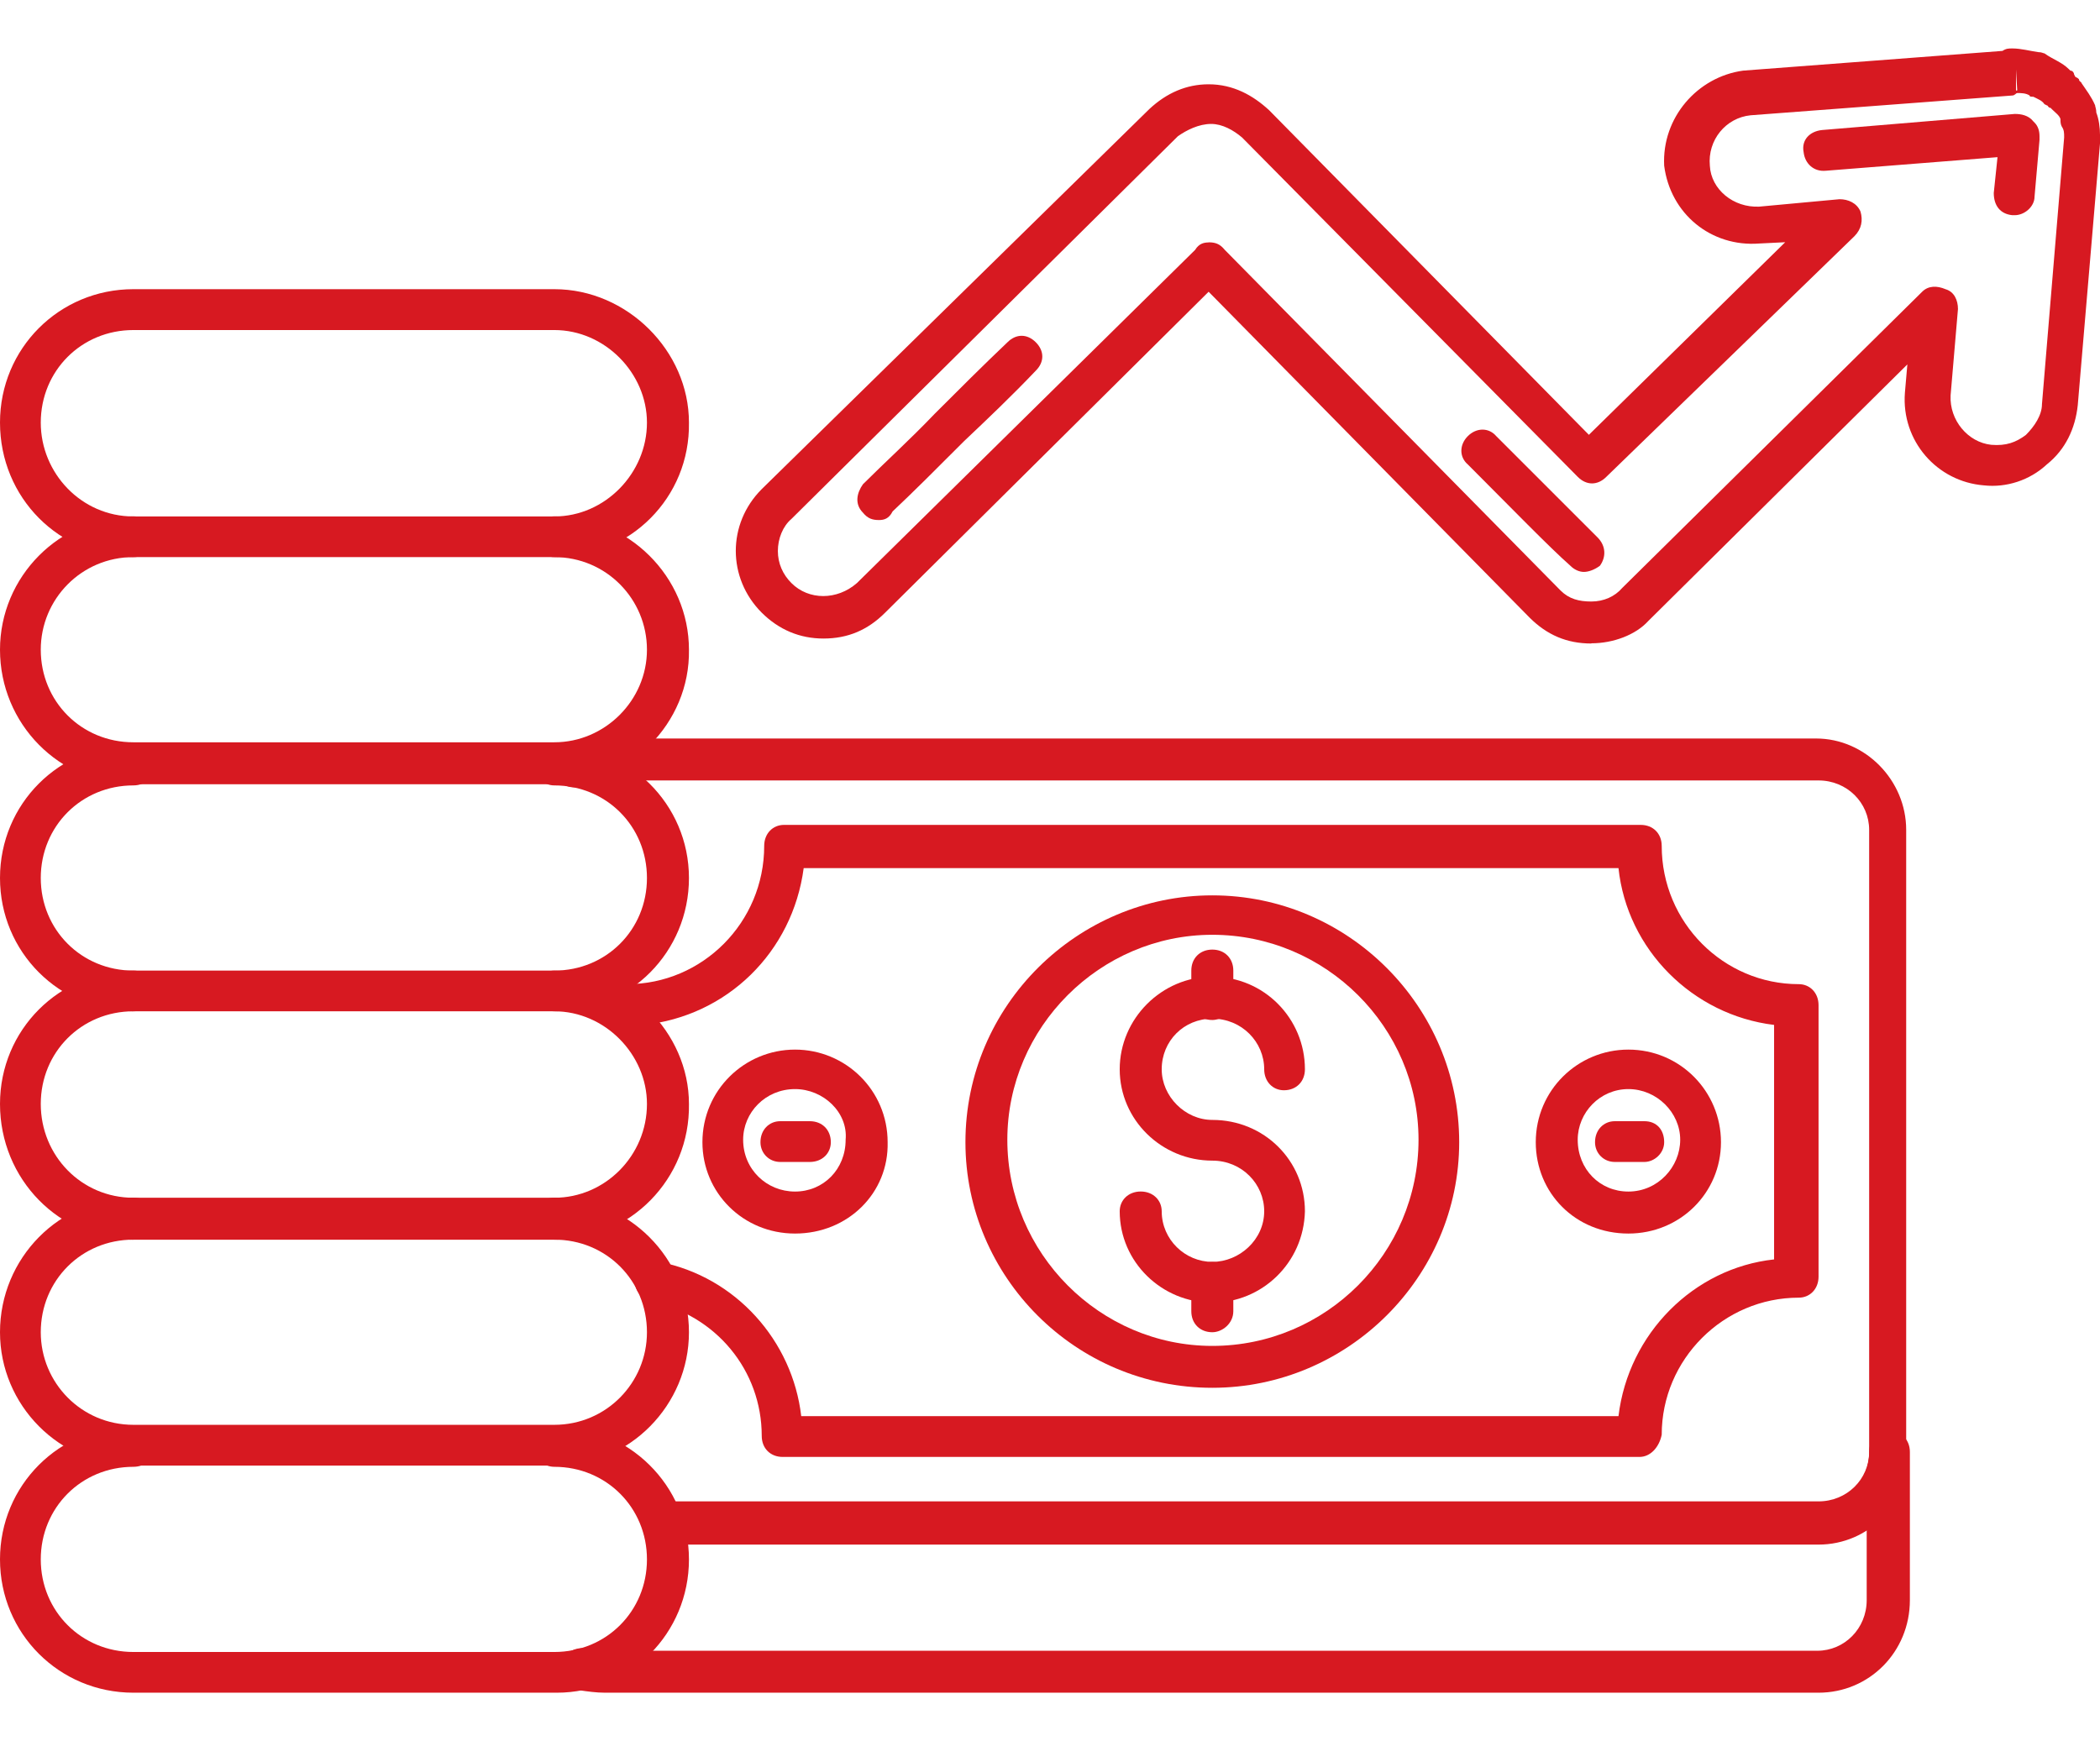 <svg width="41" height="34" viewBox="0 0 41 34" fill="none" xmlns="http://www.w3.org/2000/svg">
<path fill-rule="evenodd" clip-rule="evenodd" d="M35.505 30.162H12.944C12.703 30.162 12.535 29.993 12.535 29.752C12.535 29.511 12.703 29.342 12.944 29.342H35.505C36.059 29.342 36.493 28.908 36.493 28.378V16.205C36.493 15.674 36.059 15.24 35.505 15.24H11.811C11.667 15.24 11.522 15.264 11.377 15.337C11.16 15.433 10.943 15.337 10.823 15.144C10.726 14.927 10.823 14.71 11.04 14.589C11.257 14.493 11.498 14.421 11.763 14.421H35.456C36.421 14.421 37.216 15.24 37.216 16.205V28.378C37.288 29.342 36.493 30.162 35.505 30.162Z" fill="#D71921"/>
<path fill-rule="evenodd" clip-rule="evenodd" d="M32.009 28.45H15.281C15.04 28.45 14.872 28.281 14.872 28.04C14.872 26.762 13.98 25.678 12.702 25.412C12.509 25.364 12.34 25.147 12.413 24.93C12.437 24.737 12.678 24.569 12.871 24.641C14.365 24.93 15.474 26.184 15.643 27.654H31.599C31.792 26.039 33.07 24.762 34.637 24.593V20.014C33.046 19.821 31.768 18.543 31.599 16.952H15.691C15.474 18.591 14.197 19.845 12.557 20.014C12.509 20.159 12.364 20.231 12.244 20.231C12.003 20.231 11.834 20.062 11.834 19.821V19.628C11.834 19.387 12.003 19.218 12.244 19.218C13.714 19.218 14.92 18.013 14.92 16.518C14.92 16.277 15.088 16.108 15.306 16.108H32.033C32.274 16.108 32.443 16.277 32.443 16.518C32.443 18.013 33.648 19.218 35.119 19.218C35.336 19.218 35.505 19.387 35.505 19.628V24.93C35.505 25.171 35.336 25.34 35.119 25.34C33.648 25.34 32.443 26.546 32.443 28.016C32.395 28.257 32.226 28.45 32.009 28.45Z" fill="#D71921"/>
<path fill-rule="evenodd" clip-rule="evenodd" d="M23.669 27.1C20.993 27.1 18.849 24.93 18.849 22.304C18.849 19.628 21.043 17.484 23.669 17.484C26.321 17.484 28.489 19.654 28.489 22.304C28.489 24.932 26.319 27.1 23.669 27.1ZM23.669 18.254C21.475 18.254 19.667 20.062 19.667 22.256C19.667 24.474 21.475 26.282 23.669 26.282C25.887 26.282 27.695 24.474 27.695 22.256C27.695 20.062 25.887 18.254 23.669 18.254Z" fill="#D71921"/>
<path fill-rule="evenodd" clip-rule="evenodd" d="M23.669 25.437C22.681 25.437 21.861 24.641 21.861 23.653C21.861 23.436 22.03 23.267 22.271 23.267C22.512 23.267 22.681 23.436 22.681 23.653C22.681 24.207 23.139 24.641 23.669 24.641C24.199 24.641 24.682 24.207 24.682 23.653C24.682 23.122 24.248 22.664 23.669 22.664C22.681 22.664 21.861 21.869 21.861 20.88C21.861 19.892 22.681 19.072 23.669 19.072C24.682 19.072 25.477 19.892 25.477 20.88C25.477 21.121 25.308 21.29 25.067 21.29C24.85 21.29 24.682 21.121 24.682 20.88C24.682 20.35 24.248 19.892 23.669 19.892C23.115 19.892 22.681 20.326 22.681 20.88C22.681 21.411 23.139 21.869 23.669 21.869C24.682 21.869 25.477 22.664 25.477 23.653C25.453 24.665 24.633 25.437 23.669 25.437Z" fill="#D71921"/>
<path fill-rule="evenodd" clip-rule="evenodd" d="M23.669 19.918C23.428 19.918 23.259 19.749 23.259 19.508V18.953C23.259 18.712 23.428 18.543 23.669 18.543C23.91 18.543 24.079 18.712 24.079 18.953V19.508C24.079 19.749 23.862 19.918 23.669 19.918Z" fill="#D71921"/>
<path fill-rule="evenodd" clip-rule="evenodd" d="M23.669 26.015C23.428 26.015 23.259 25.846 23.259 25.605V25.027C23.259 24.81 23.428 24.641 23.669 24.641C23.91 24.641 24.079 24.81 24.079 25.027V25.605C24.079 25.846 23.862 26.015 23.669 26.015Z" fill="#D71921"/>
<path fill-rule="evenodd" clip-rule="evenodd" d="M15.522 24.088C14.509 24.088 13.714 23.292 13.714 22.304C13.714 21.291 14.534 20.496 15.522 20.496C16.51 20.496 17.33 21.291 17.33 22.304C17.354 23.292 16.559 24.088 15.522 24.088ZM15.522 21.267C14.944 21.267 14.509 21.725 14.509 22.256C14.509 22.834 14.968 23.268 15.522 23.268C16.076 23.268 16.51 22.834 16.51 22.256C16.559 21.725 16.076 21.267 15.522 21.267Z" fill="#D71921"/>
<path fill-rule="evenodd" clip-rule="evenodd" d="M31.792 24.088C30.755 24.088 29.984 23.292 29.984 22.304C29.984 21.291 30.803 20.496 31.792 20.496C32.804 20.496 33.6 21.316 33.6 22.304C33.6 23.292 32.804 24.088 31.792 24.088ZM31.792 21.267C31.237 21.267 30.803 21.725 30.803 22.256C30.803 22.834 31.237 23.268 31.792 23.268C32.37 23.268 32.804 22.786 32.804 22.256C32.804 21.725 32.346 21.267 31.792 21.267Z" fill="#D71921"/>
<path fill-rule="evenodd" clip-rule="evenodd" d="M15.811 22.69H15.233C15.016 22.69 14.847 22.521 14.847 22.304C14.847 22.063 15.016 21.894 15.233 21.894H15.811C16.052 21.894 16.221 22.063 16.221 22.304C16.221 22.521 16.052 22.69 15.811 22.69Z" fill="#D71921"/>
<path fill-rule="evenodd" clip-rule="evenodd" d="M32.105 22.69H31.527C31.31 22.69 31.141 22.521 31.141 22.304C31.141 22.063 31.31 21.894 31.527 21.894H32.105C32.346 21.894 32.491 22.063 32.491 22.304C32.491 22.521 32.298 22.69 32.105 22.69Z" fill="#D71921"/>
<path fill-rule="evenodd" clip-rule="evenodd" d="M35.505 33.054H11.811C11.643 33.054 11.474 33.03 11.305 33.006C11.064 32.958 10.919 32.765 10.967 32.524C10.992 32.283 11.209 32.163 11.425 32.187C11.57 32.235 11.691 32.235 11.811 32.235H35.48C36.011 32.235 36.445 31.801 36.445 31.246V29.824C36.179 29.993 35.842 30.113 35.48 30.113H12.944C12.703 30.113 12.534 29.945 12.534 29.728C12.534 29.486 12.703 29.318 12.944 29.318H35.505C36.059 29.318 36.493 28.884 36.493 28.353C36.493 28.112 36.662 27.944 36.879 27.944C37.12 27.944 37.288 28.112 37.288 28.353V31.246C37.288 32.259 36.493 33.054 35.505 33.054Z" fill="#D71921"/>
<path fill-rule="evenodd" clip-rule="evenodd" d="M10.871 33.054H2.604C1.157 33.054 0 31.897 0 30.451C0 29.004 1.157 27.847 2.604 27.847C2.845 27.847 3.013 28.016 3.013 28.257C3.013 28.474 2.845 28.643 2.604 28.643C1.591 28.643 0.796 29.438 0.796 30.451C0.796 31.463 1.591 32.259 2.604 32.259H10.823C11.835 32.259 12.631 31.463 12.631 30.451C12.631 29.438 11.835 28.643 10.823 28.643C10.606 28.643 10.437 28.474 10.437 28.257C10.437 28.016 10.606 27.847 10.823 27.847C12.27 27.847 13.451 29.004 13.451 30.451C13.451 31.897 12.293 33.054 10.871 33.054Z" fill="#D71921"/>
<path fill-rule="evenodd" clip-rule="evenodd" d="M10.871 28.619H2.604C1.157 28.619 0 27.437 0 26.015C0 24.569 1.157 23.387 2.604 23.387C2.845 23.387 3.013 23.556 3.013 23.797C3.013 24.038 2.845 24.207 2.604 24.207C1.591 24.207 0.796 25.003 0.796 26.015C0.796 27.003 1.591 27.823 2.604 27.823H10.823C11.835 27.823 12.631 27.003 12.631 26.015C12.631 25.003 11.835 24.207 10.823 24.207C10.606 24.207 10.437 24.038 10.437 23.797C10.437 23.556 10.606 23.387 10.823 23.387C12.27 23.387 13.451 24.569 13.451 26.015C13.451 27.437 12.293 28.619 10.871 28.619Z" fill="#D71921"/>
<path fill-rule="evenodd" clip-rule="evenodd" d="M10.871 24.209H2.604C1.157 24.209 0 23.027 0 21.557C0 20.11 1.157 18.953 2.604 18.953C2.845 18.953 3.013 19.122 3.013 19.339C3.013 19.58 2.845 19.748 2.604 19.748C1.591 19.748 0.796 20.544 0.796 21.557C0.796 22.569 1.591 23.389 2.604 23.389H10.823C11.811 23.389 12.631 22.569 12.631 21.557C12.631 20.592 11.811 19.748 10.823 19.748C10.606 19.748 10.437 19.58 10.437 19.339C10.437 19.122 10.606 18.953 10.823 18.953C12.245 18.953 13.451 20.158 13.451 21.557C13.475 23.027 12.293 24.209 10.871 24.209Z" fill="#D71921"/>
<path fill-rule="evenodd" clip-rule="evenodd" d="M10.871 19.748L2.604 19.748C1.157 19.748 0 18.591 0 17.145C0 15.698 1.157 14.541 2.604 14.541C2.845 14.541 3.013 14.71 3.013 14.927C3.013 15.168 2.845 15.337 2.604 15.337C1.591 15.337 0.796 16.132 0.796 17.145C0.796 18.157 1.591 18.953 2.604 18.953H10.823C11.835 18.953 12.631 18.157 12.631 17.145C12.631 16.132 11.835 15.337 10.823 15.337C10.606 15.337 10.437 15.168 10.437 14.927C10.437 14.71 10.606 14.541 10.823 14.541C12.27 14.541 13.451 15.698 13.451 17.145C13.451 18.591 12.293 19.748 10.871 19.748Z" fill="#D71921"/>
<path fill-rule="evenodd" clip-rule="evenodd" d="M10.871 15.314H2.604C1.157 15.314 0 14.133 0 12.687C0 11.264 1.157 10.083 2.604 10.083C2.845 10.083 3.013 10.252 3.013 10.493C3.013 10.71 2.845 10.879 2.604 10.879C1.591 10.879 0.796 11.698 0.796 12.687C0.796 13.699 1.591 14.495 2.604 14.495H10.823C11.811 14.495 12.631 13.675 12.631 12.687C12.631 11.698 11.835 10.879 10.823 10.879C10.606 10.879 10.437 10.71 10.437 10.493C10.437 10.252 10.606 10.083 10.823 10.083C12.27 10.083 13.451 11.264 13.451 12.687C13.475 14.133 12.269 15.314 10.871 15.314Z" fill="#D71921"/>
<path fill-rule="evenodd" clip-rule="evenodd" d="M10.871 10.879L2.604 10.879C1.157 10.879 0 9.721 0 8.251C0 6.804 1.157 5.647 2.604 5.647H10.823C12.245 5.647 13.451 6.853 13.451 8.251C13.475 9.721 12.293 10.879 10.871 10.879ZM2.604 6.445C1.591 6.445 0.796 7.24 0.796 8.253C0.796 9.241 1.591 10.085 2.604 10.085H10.823C11.811 10.085 12.631 9.241 12.631 8.253C12.631 7.288 11.811 6.445 10.823 6.445H2.604Z" fill="#D71921"/>
<path fill-rule="evenodd" clip-rule="evenodd" d="M31.069 12.566C30.587 12.566 30.201 12.397 29.863 12.06L23.597 5.697L17.282 11.963C16.945 12.3 16.559 12.469 16.077 12.469C15.619 12.469 15.209 12.3 14.871 11.963C14.197 11.288 14.197 10.227 14.871 9.552L22.44 2.129C22.777 1.815 23.163 1.646 23.597 1.646C24.079 1.646 24.465 1.863 24.779 2.153L31.021 8.491L34.854 4.73L34.348 4.755C33.407 4.827 32.612 4.176 32.491 3.236C32.443 2.296 33.142 1.5 34.034 1.379L39.096 0.994C39.168 0.946 39.216 0.946 39.288 0.946C39.457 0.946 39.626 0.994 39.795 1.018C39.867 1.018 39.891 1.042 39.915 1.042C40.084 1.163 40.253 1.211 40.397 1.355L40.421 1.379C40.47 1.379 40.494 1.428 40.494 1.452L40.518 1.5C40.566 1.524 40.566 1.524 40.59 1.548C40.59 1.596 40.638 1.596 40.638 1.621C40.735 1.765 40.831 1.886 40.904 2.055C40.904 2.079 40.928 2.127 40.928 2.199C40.976 2.32 41 2.488 41 2.633V2.802L40.566 7.911C40.518 8.369 40.325 8.779 39.963 9.068C39.626 9.382 39.168 9.526 38.734 9.478C37.818 9.406 37.119 8.61 37.191 7.67L37.239 7.116L32.178 12.129C31.937 12.394 31.503 12.562 31.069 12.562L31.069 12.566ZM23.597 4.732C23.718 4.732 23.814 4.757 23.91 4.877L30.466 11.529C30.635 11.698 30.828 11.746 31.069 11.746C31.31 11.746 31.527 11.65 31.672 11.481L37.528 5.697C37.649 5.576 37.817 5.576 37.986 5.648C38.155 5.697 38.227 5.865 38.227 6.034L38.083 7.722C38.059 8.204 38.42 8.638 38.878 8.686C39.167 8.71 39.36 8.638 39.553 8.493C39.722 8.324 39.867 8.107 39.867 7.891L40.3 2.685C40.3 2.589 40.3 2.54 40.252 2.468C40.228 2.42 40.228 2.372 40.228 2.323C40.204 2.251 40.132 2.203 40.059 2.131L40.035 2.106C39.987 2.106 39.987 2.058 39.963 2.058L39.915 2.034C39.867 1.962 39.794 1.938 39.698 1.889C39.65 1.889 39.626 1.889 39.626 1.865C39.553 1.817 39.457 1.817 39.384 1.817C39.36 1.817 39.336 1.865 39.288 1.865L34.179 2.251C33.697 2.299 33.335 2.733 33.383 3.239C33.407 3.697 33.841 4.059 34.347 4.035L35.914 3.89C36.083 3.89 36.252 3.963 36.324 4.131C36.373 4.3 36.348 4.469 36.204 4.614L31.36 9.313C31.191 9.482 30.974 9.482 30.805 9.313L24.25 2.685C24.081 2.541 23.864 2.42 23.647 2.42C23.406 2.42 23.165 2.541 22.996 2.661L15.452 10.133C15.283 10.277 15.187 10.519 15.187 10.76C15.187 11.001 15.283 11.218 15.452 11.386C15.789 11.724 16.344 11.724 16.73 11.386L23.334 4.879C23.406 4.759 23.502 4.734 23.599 4.734L23.597 4.732ZM39.36 1.357V1.767H39.384L39.36 1.357Z" fill="#D71921"/>
<path fill-rule="evenodd" clip-rule="evenodd" d="M30.924 11.168C30.828 11.168 30.731 11.12 30.659 11.047C30.249 10.686 29.502 9.914 28.658 9.07C28.489 8.926 28.489 8.685 28.658 8.516C28.827 8.347 29.068 8.347 29.212 8.516C30.056 9.36 30.828 10.131 31.189 10.493C31.358 10.662 31.358 10.879 31.237 11.047C31.141 11.12 31.02 11.168 30.924 11.168ZM17.162 10.155C17.041 10.155 16.945 10.131 16.848 10.011C16.68 9.842 16.728 9.625 16.848 9.456C17.258 9.046 17.764 8.588 18.247 8.082C18.729 7.6 19.187 7.142 19.669 6.684C19.838 6.515 20.055 6.515 20.223 6.684C20.392 6.853 20.392 7.07 20.223 7.238C19.765 7.72 19.283 8.179 18.825 8.612C18.319 9.119 17.813 9.625 17.427 9.987C17.355 10.131 17.258 10.155 17.162 10.155ZM39.336 4.202H39.288C39.047 4.178 38.926 4.009 38.926 3.768L38.999 3.069L35.648 3.334C35.407 3.358 35.238 3.19 35.214 2.973C35.166 2.732 35.334 2.563 35.575 2.539L39.336 2.225C39.457 2.225 39.602 2.249 39.698 2.37L39.722 2.394C39.794 2.466 39.819 2.563 39.819 2.659V2.732L39.722 3.841C39.722 4.033 39.529 4.202 39.336 4.202Z" fill="#D71921"/>
</svg>
